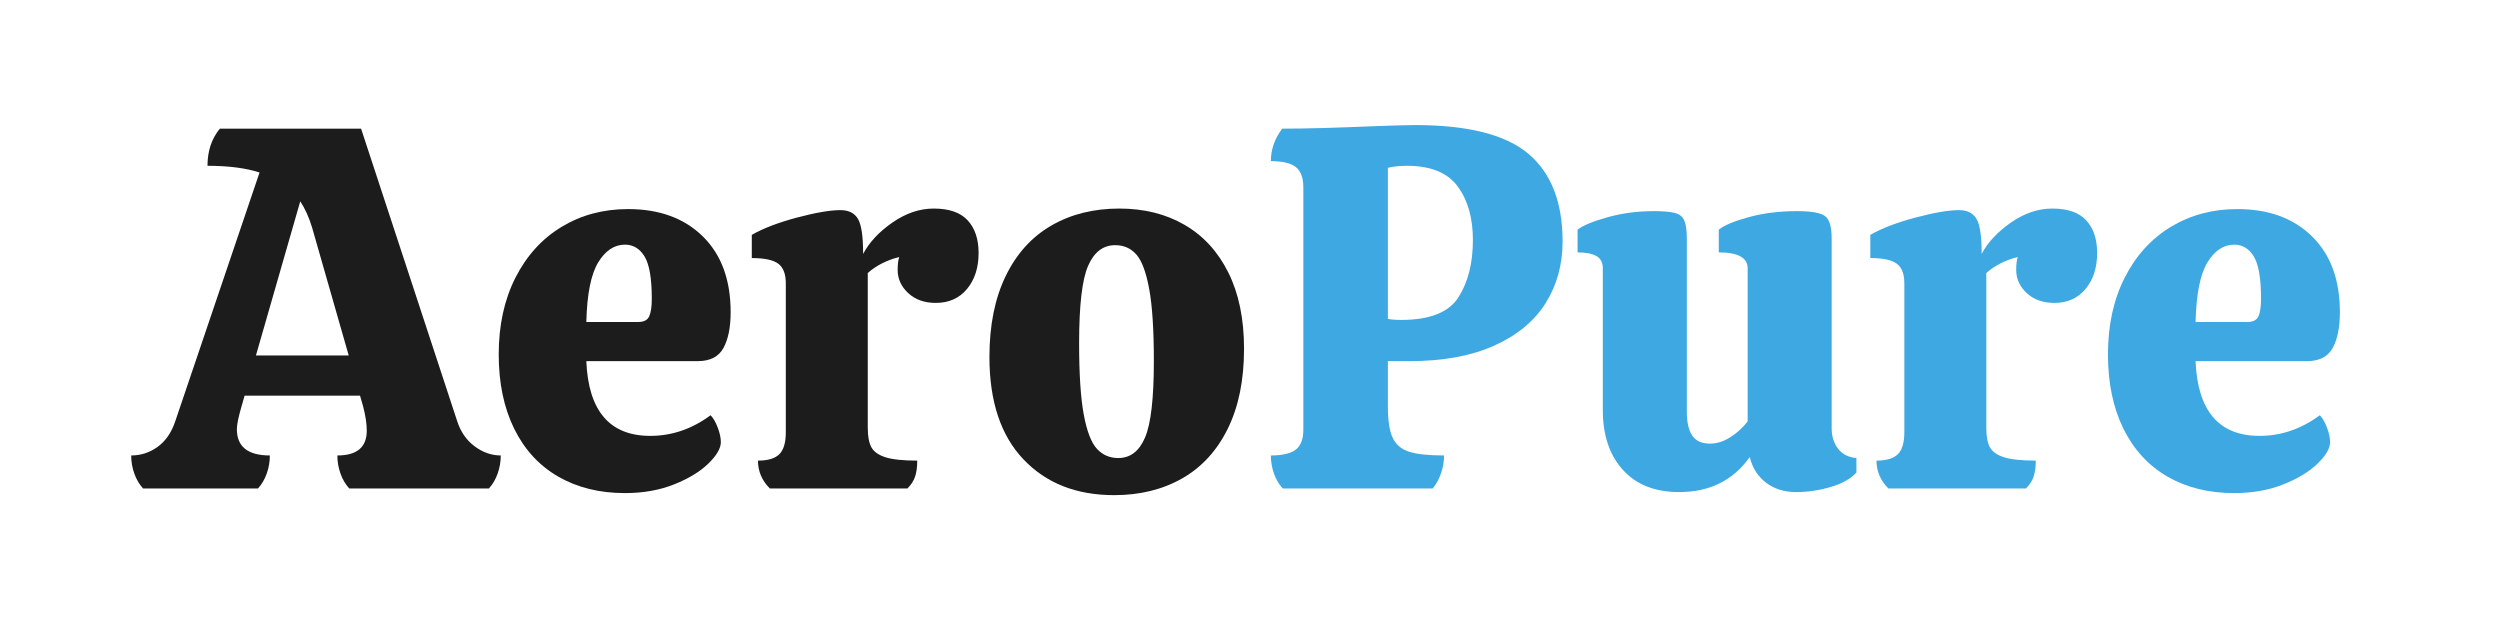 <svg xmlns="http://www.w3.org/2000/svg" xmlns:xlink="http://www.w3.org/1999/xlink" width="2000" zoomAndPan="magnify" viewBox="0 0 1500 375" height="500" preserveAspectRatio="xMidYMid meet" version="1.2"><defs/><g id="6bde31437a"><g style="fill:#1c1c1d;fill-opacity:1;"><g transform="translate(87.995, 293.073)"><path style="stroke:none" d="M 186.172 -40.828 C 188.234 -34.223 191.738 -29.066 196.688 -25.359 C 201.633 -21.648 206.895 -19.797 212.469 -19.797 C 212.469 -16.078 211.848 -12.469 210.609 -8.969 C 209.367 -5.469 207.617 -2.477 205.359 0 L 121.547 0 C 119.273 -2.477 117.52 -5.469 116.281 -8.969 C 115.039 -12.469 114.422 -16.078 114.422 -19.797 C 126.18 -19.797 132.062 -24.742 132.062 -34.641 C 132.062 -38.766 131.336 -43.609 129.891 -49.172 L 128.031 -55.672 L 58.766 -55.672 L 56.906 -49.172 C 55.051 -42.785 54.125 -38.25 54.125 -35.562 C 54.125 -25.051 60.723 -19.797 73.922 -19.797 C 73.922 -16.078 73.301 -12.469 72.062 -8.969 C 70.82 -5.469 69.066 -2.477 66.797 0 L -2.172 0 C -4.43 -2.477 -6.18 -5.469 -7.422 -8.969 C -8.66 -12.469 -9.281 -16.078 -9.281 -19.797 C -3.508 -19.797 1.742 -21.492 6.484 -24.891 C 11.234 -28.297 14.742 -33.297 17.016 -39.891 L 67.734 -189.578 C 59.484 -192.254 49.07 -193.594 36.5 -193.594 C 36.5 -202.469 38.973 -209.895 43.922 -215.875 L 128.656 -215.875 Z M 121.234 -79.797 L 99.281 -156.484 C 97.414 -162.672 95.039 -167.93 92.156 -172.266 L 65.562 -79.797 Z M 121.234 -79.797 "/></g></g><g style="fill:#1c1c1d;fill-opacity:1;"><g transform="translate(291.185, 293.073)"><path style="stroke:none" d="M 98.969 -31.547 C 111.957 -31.547 124.02 -35.672 135.156 -43.922 C 136.801 -42.266 138.238 -39.785 139.469 -36.484 C 140.707 -33.191 141.328 -30.305 141.328 -27.828 C 141.328 -24.117 138.852 -19.844 133.906 -15 C 128.957 -10.156 122.102 -5.977 113.344 -2.469 C 104.582 1.031 94.738 2.781 83.812 2.781 C 68.551 2.781 55.195 -0.516 43.75 -7.109 C 32.312 -13.711 23.5 -23.301 17.312 -35.875 C 11.133 -48.445 8.047 -63.289 8.047 -80.406 C 8.047 -97.938 11.395 -113.297 18.094 -126.484 C 24.789 -139.68 34.016 -149.836 45.766 -156.953 C 57.523 -164.066 70.828 -167.625 85.672 -167.625 C 104.43 -167.625 119.375 -162.16 130.5 -151.234 C 141.633 -140.305 147.203 -125.148 147.203 -105.766 C 147.203 -96.691 145.758 -89.523 142.875 -84.266 C 139.988 -79.016 134.836 -76.391 127.422 -76.391 L 60.609 -76.391 C 61.848 -46.492 74.633 -31.547 98.969 -31.547 Z M 83.812 -146.281 C 77.414 -146.281 72.051 -142.723 67.719 -135.609 C 63.395 -128.492 61.023 -116.586 60.609 -99.891 L 91.859 -99.891 C 95.148 -99.891 97.312 -101.023 98.344 -103.297 C 99.375 -105.566 99.891 -109.07 99.891 -113.812 C 99.891 -125.977 98.445 -134.43 95.562 -139.172 C 92.676 -143.91 88.758 -146.281 83.812 -146.281 Z M 83.812 -146.281 "/></g></g><g style="fill:#1c1c1d;fill-opacity:1;"><g transform="translate(446.438, 293.073)"><path style="stroke:none" d="M 113.812 -167.938 C 123.094 -167.938 129.895 -165.562 134.219 -160.812 C 138.551 -156.07 140.719 -149.578 140.719 -141.328 C 140.719 -132.461 138.395 -125.242 133.75 -119.672 C 129.113 -114.109 122.879 -111.328 115.047 -111.328 C 108.242 -111.328 102.727 -113.285 98.5 -117.203 C 94.27 -121.129 92.156 -125.77 92.156 -131.125 C 92.156 -134.426 92.469 -137.004 93.094 -138.859 C 85.664 -137.004 79.375 -133.805 74.219 -129.266 L 74.219 -36.5 C 74.219 -31.344 74.938 -27.422 76.375 -24.734 C 77.82 -22.055 80.66 -20.047 84.891 -18.703 C 89.117 -17.367 95.457 -16.703 103.906 -16.703 C 103.906 -12.992 103.492 -9.848 102.672 -7.266 C 101.848 -4.691 100.301 -2.27 98.031 0 L 15.469 0 C 10.719 -4.738 8.344 -10.305 8.344 -16.703 C 14.32 -16.703 18.598 -17.988 21.172 -20.562 C 23.754 -23.145 25.047 -27.523 25.047 -33.703 L 25.047 -123.094 C 25.047 -128.656 23.551 -132.566 20.562 -134.828 C 17.57 -137.098 12.266 -138.234 4.641 -138.234 L 4.641 -152.156 C 11.441 -156.07 20.461 -159.523 31.703 -162.516 C 42.941 -165.504 51.648 -167 57.828 -167 C 62.773 -167 66.281 -165.242 68.344 -161.734 C 70.406 -158.234 71.438 -151.227 71.438 -140.719 C 75.145 -147.727 81.02 -154.016 89.062 -159.578 C 97.102 -165.148 105.352 -167.938 113.812 -167.938 Z M 113.812 -167.938 "/></g></g><g style="fill:#1c1c1d;fill-opacity:1;"><g transform="translate(585.61, 293.073)"><path style="stroke:none" d="M 82.891 4.016 C 60.203 4.016 42.055 -3.145 28.453 -17.469 C 14.848 -31.801 8.047 -52.266 8.047 -78.859 C 8.047 -97.828 11.289 -114.008 17.781 -127.406 C 24.281 -140.812 33.406 -150.914 45.156 -157.719 C 56.906 -164.531 70.508 -167.938 85.969 -167.938 C 100.82 -167.938 113.863 -164.688 125.094 -158.188 C 136.332 -151.695 145.094 -142.16 151.375 -129.578 C 157.664 -117.004 160.812 -101.75 160.812 -83.812 C 160.812 -65.051 157.562 -49.07 151.062 -35.875 C 144.57 -22.676 135.453 -12.727 123.703 -6.031 C 111.953 0.664 98.348 4.016 82.891 4.016 Z M 85.359 -18.25 C 92.578 -18.25 97.938 -22.367 101.438 -30.609 C 104.945 -38.859 106.703 -54.117 106.703 -76.391 C 106.703 -95.148 105.77 -109.582 103.906 -119.688 C 102.051 -129.789 99.473 -136.695 96.172 -140.406 C 92.879 -144.113 88.656 -145.969 83.5 -145.969 C 76.281 -145.969 70.867 -141.844 67.266 -133.594 C 63.66 -125.352 61.859 -109.895 61.859 -87.219 C 61.859 -68.656 62.785 -54.375 64.641 -44.375 C 66.492 -34.375 69.117 -27.52 72.516 -23.812 C 75.922 -20.102 80.203 -18.25 85.359 -18.25 Z M 85.359 -18.25 "/></g></g><g style="fill:#3da8e2;fill-opacity:1;"><g transform="translate(754.476, 293.073)"><path style="stroke:none" d="M 94.641 -218.031 C 126.391 -218.031 149.066 -212.254 162.672 -200.703 C 176.273 -189.16 183.078 -171.641 183.078 -148.141 C 183.078 -134.328 179.676 -122.004 172.875 -111.172 C 166.07 -100.348 155.766 -91.844 141.953 -85.656 C 128.141 -79.477 111.234 -76.391 91.234 -76.391 L 78.25 -76.391 L 78.25 -49.172 C 78.25 -40.922 79.176 -34.734 81.031 -30.609 C 82.883 -26.492 86.129 -23.66 90.766 -22.109 C 95.41 -20.566 102.473 -19.797 111.953 -19.797 C 111.953 -16.078 111.332 -12.469 110.094 -8.969 C 108.863 -5.469 107.219 -2.477 105.156 0 L 15.156 0 C 12.883 -2.477 11.129 -5.469 9.891 -8.969 C 8.66 -12.469 8.047 -16.078 8.047 -19.797 C 15.055 -19.797 20.055 -20.977 23.047 -23.344 C 26.035 -25.719 27.531 -29.688 27.531 -35.25 L 27.531 -180.609 C 27.531 -186.379 26.035 -190.453 23.047 -192.828 C 20.055 -195.203 15.055 -196.391 8.047 -196.391 C 8.047 -203.398 10.312 -209.895 14.844 -215.875 C 28.656 -215.875 47.414 -216.383 71.125 -217.406 C 83.082 -217.82 90.922 -218.031 94.641 -218.031 Z M 129.266 -149.062 C 129.266 -162.258 126.223 -172.977 120.141 -181.219 C 114.066 -189.469 103.914 -193.594 89.688 -193.594 C 85.156 -193.594 81.344 -193.18 78.25 -192.359 L 78.25 -101.75 C 80.102 -101.332 82.781 -101.125 86.281 -101.125 C 103.395 -101.125 114.836 -105.66 120.609 -114.734 C 126.379 -123.805 129.266 -135.25 129.266 -149.062 Z M 129.266 -149.062 "/></g></g><g style="fill:#3da8e2;fill-opacity:1;"><g transform="translate(940.656, 293.073)"><path style="stroke:none" d="M 158.344 -36.188 C 158.344 -31.238 159.629 -27.113 162.203 -23.812 C 164.785 -20.508 168.445 -18.656 173.188 -18.25 L 173.188 -9.594 C 169.883 -5.875 164.781 -2.984 157.875 -0.922 C 150.969 1.141 144.008 2.172 137 2.172 C 129.988 2.172 124.008 0.316 119.062 -3.391 C 114.113 -7.109 110.816 -12.266 109.172 -18.859 C 99.273 -4.836 85.148 2.172 66.797 2.172 C 52.367 2.172 41.133 -2.258 33.094 -11.125 C 25.051 -20 21.031 -31.961 21.031 -47.016 L 21.031 -132.062 C 21.031 -135.562 19.738 -138.031 17.156 -139.469 C 14.582 -140.914 10.82 -141.641 5.875 -141.641 L 5.875 -155.25 C 8.969 -157.727 14.895 -160.203 23.656 -162.672 C 32.414 -165.148 41.742 -166.391 51.641 -166.391 C 57.422 -166.391 61.648 -166.023 64.328 -165.297 C 67.004 -164.578 68.859 -163.082 69.891 -160.812 C 70.922 -158.551 71.438 -154.945 71.438 -150 L 71.438 -46.078 C 71.438 -39.691 72.52 -34.898 74.688 -31.703 C 76.852 -28.504 80.41 -26.906 85.359 -26.906 C 89.484 -26.906 93.555 -28.191 97.578 -30.766 C 101.598 -33.348 105.051 -36.492 107.938 -40.203 L 107.938 -132.062 C 107.938 -138.445 102.16 -141.641 90.609 -141.641 L 90.609 -155.25 C 93.91 -157.926 99.941 -160.453 108.703 -162.828 C 117.461 -165.203 127.102 -166.391 137.625 -166.391 C 146.07 -166.391 151.633 -165.41 154.312 -163.453 C 157 -161.492 158.344 -157.008 158.344 -150 Z M 158.344 -36.188 "/></g></g><g style="fill:#3da8e2;fill-opacity:1;"><g transform="translate(1117.558, 293.073)"><path style="stroke:none" d="M 113.812 -167.938 C 123.094 -167.938 129.895 -165.562 134.219 -160.812 C 138.551 -156.07 140.719 -149.578 140.719 -141.328 C 140.719 -132.461 138.395 -125.242 133.75 -119.672 C 129.113 -114.109 122.879 -111.328 115.047 -111.328 C 108.242 -111.328 102.727 -113.285 98.5 -117.203 C 94.27 -121.129 92.156 -125.77 92.156 -131.125 C 92.156 -134.426 92.469 -137.004 93.094 -138.859 C 85.664 -137.004 79.375 -133.805 74.219 -129.266 L 74.219 -36.5 C 74.219 -31.344 74.938 -27.422 76.375 -24.734 C 77.82 -22.055 80.66 -20.047 84.891 -18.703 C 89.117 -17.367 95.457 -16.703 103.906 -16.703 C 103.906 -12.992 103.492 -9.848 102.672 -7.266 C 101.848 -4.691 100.301 -2.27 98.031 0 L 15.469 0 C 10.719 -4.738 8.344 -10.305 8.344 -16.703 C 14.32 -16.703 18.598 -17.988 21.172 -20.562 C 23.754 -23.145 25.047 -27.523 25.047 -33.703 L 25.047 -123.094 C 25.047 -128.656 23.551 -132.566 20.562 -134.828 C 17.57 -137.098 12.266 -138.234 4.641 -138.234 L 4.641 -152.156 C 11.441 -156.07 20.461 -159.523 31.703 -162.516 C 42.941 -165.504 51.648 -167 57.828 -167 C 62.773 -167 66.281 -165.242 68.344 -161.734 C 70.406 -158.234 71.438 -151.227 71.438 -140.719 C 75.145 -147.727 81.02 -154.016 89.062 -159.578 C 97.102 -165.148 105.352 -167.938 113.812 -167.938 Z M 113.812 -167.938 "/></g></g><g style="fill:#3da8e2;fill-opacity:1;"><g transform="translate(1256.729, 293.073)"><path style="stroke:none" d="M 98.969 -31.547 C 111.957 -31.547 124.02 -35.672 135.156 -43.922 C 136.801 -42.266 138.238 -39.785 139.469 -36.484 C 140.707 -33.191 141.328 -30.305 141.328 -27.828 C 141.328 -24.117 138.852 -19.844 133.906 -15 C 128.957 -10.156 122.102 -5.977 113.344 -2.469 C 104.582 1.031 94.738 2.781 83.812 2.781 C 68.551 2.781 55.195 -0.516 43.75 -7.109 C 32.312 -13.711 23.5 -23.301 17.312 -35.875 C 11.133 -48.445 8.047 -63.289 8.047 -80.406 C 8.047 -97.938 11.395 -113.297 18.094 -126.484 C 24.789 -139.68 34.016 -149.836 45.766 -156.953 C 57.523 -164.066 70.828 -167.625 85.672 -167.625 C 104.43 -167.625 119.375 -162.16 130.5 -151.234 C 141.633 -140.305 147.203 -125.148 147.203 -105.766 C 147.203 -96.691 145.758 -89.523 142.875 -84.266 C 139.988 -79.016 134.836 -76.391 127.422 -76.391 L 60.609 -76.391 C 61.848 -46.492 74.633 -31.547 98.969 -31.547 Z M 83.812 -146.281 C 77.414 -146.281 72.051 -142.723 67.719 -135.609 C 63.395 -128.492 61.023 -116.586 60.609 -99.891 L 91.859 -99.891 C 95.148 -99.891 97.312 -101.023 98.344 -103.297 C 99.375 -105.566 99.891 -109.07 99.891 -113.812 C 99.891 -125.977 98.445 -134.43 95.562 -139.172 C 92.676 -143.91 88.758 -146.281 83.812 -146.281 Z M 83.812 -146.281 "/></g></g></g></svg>